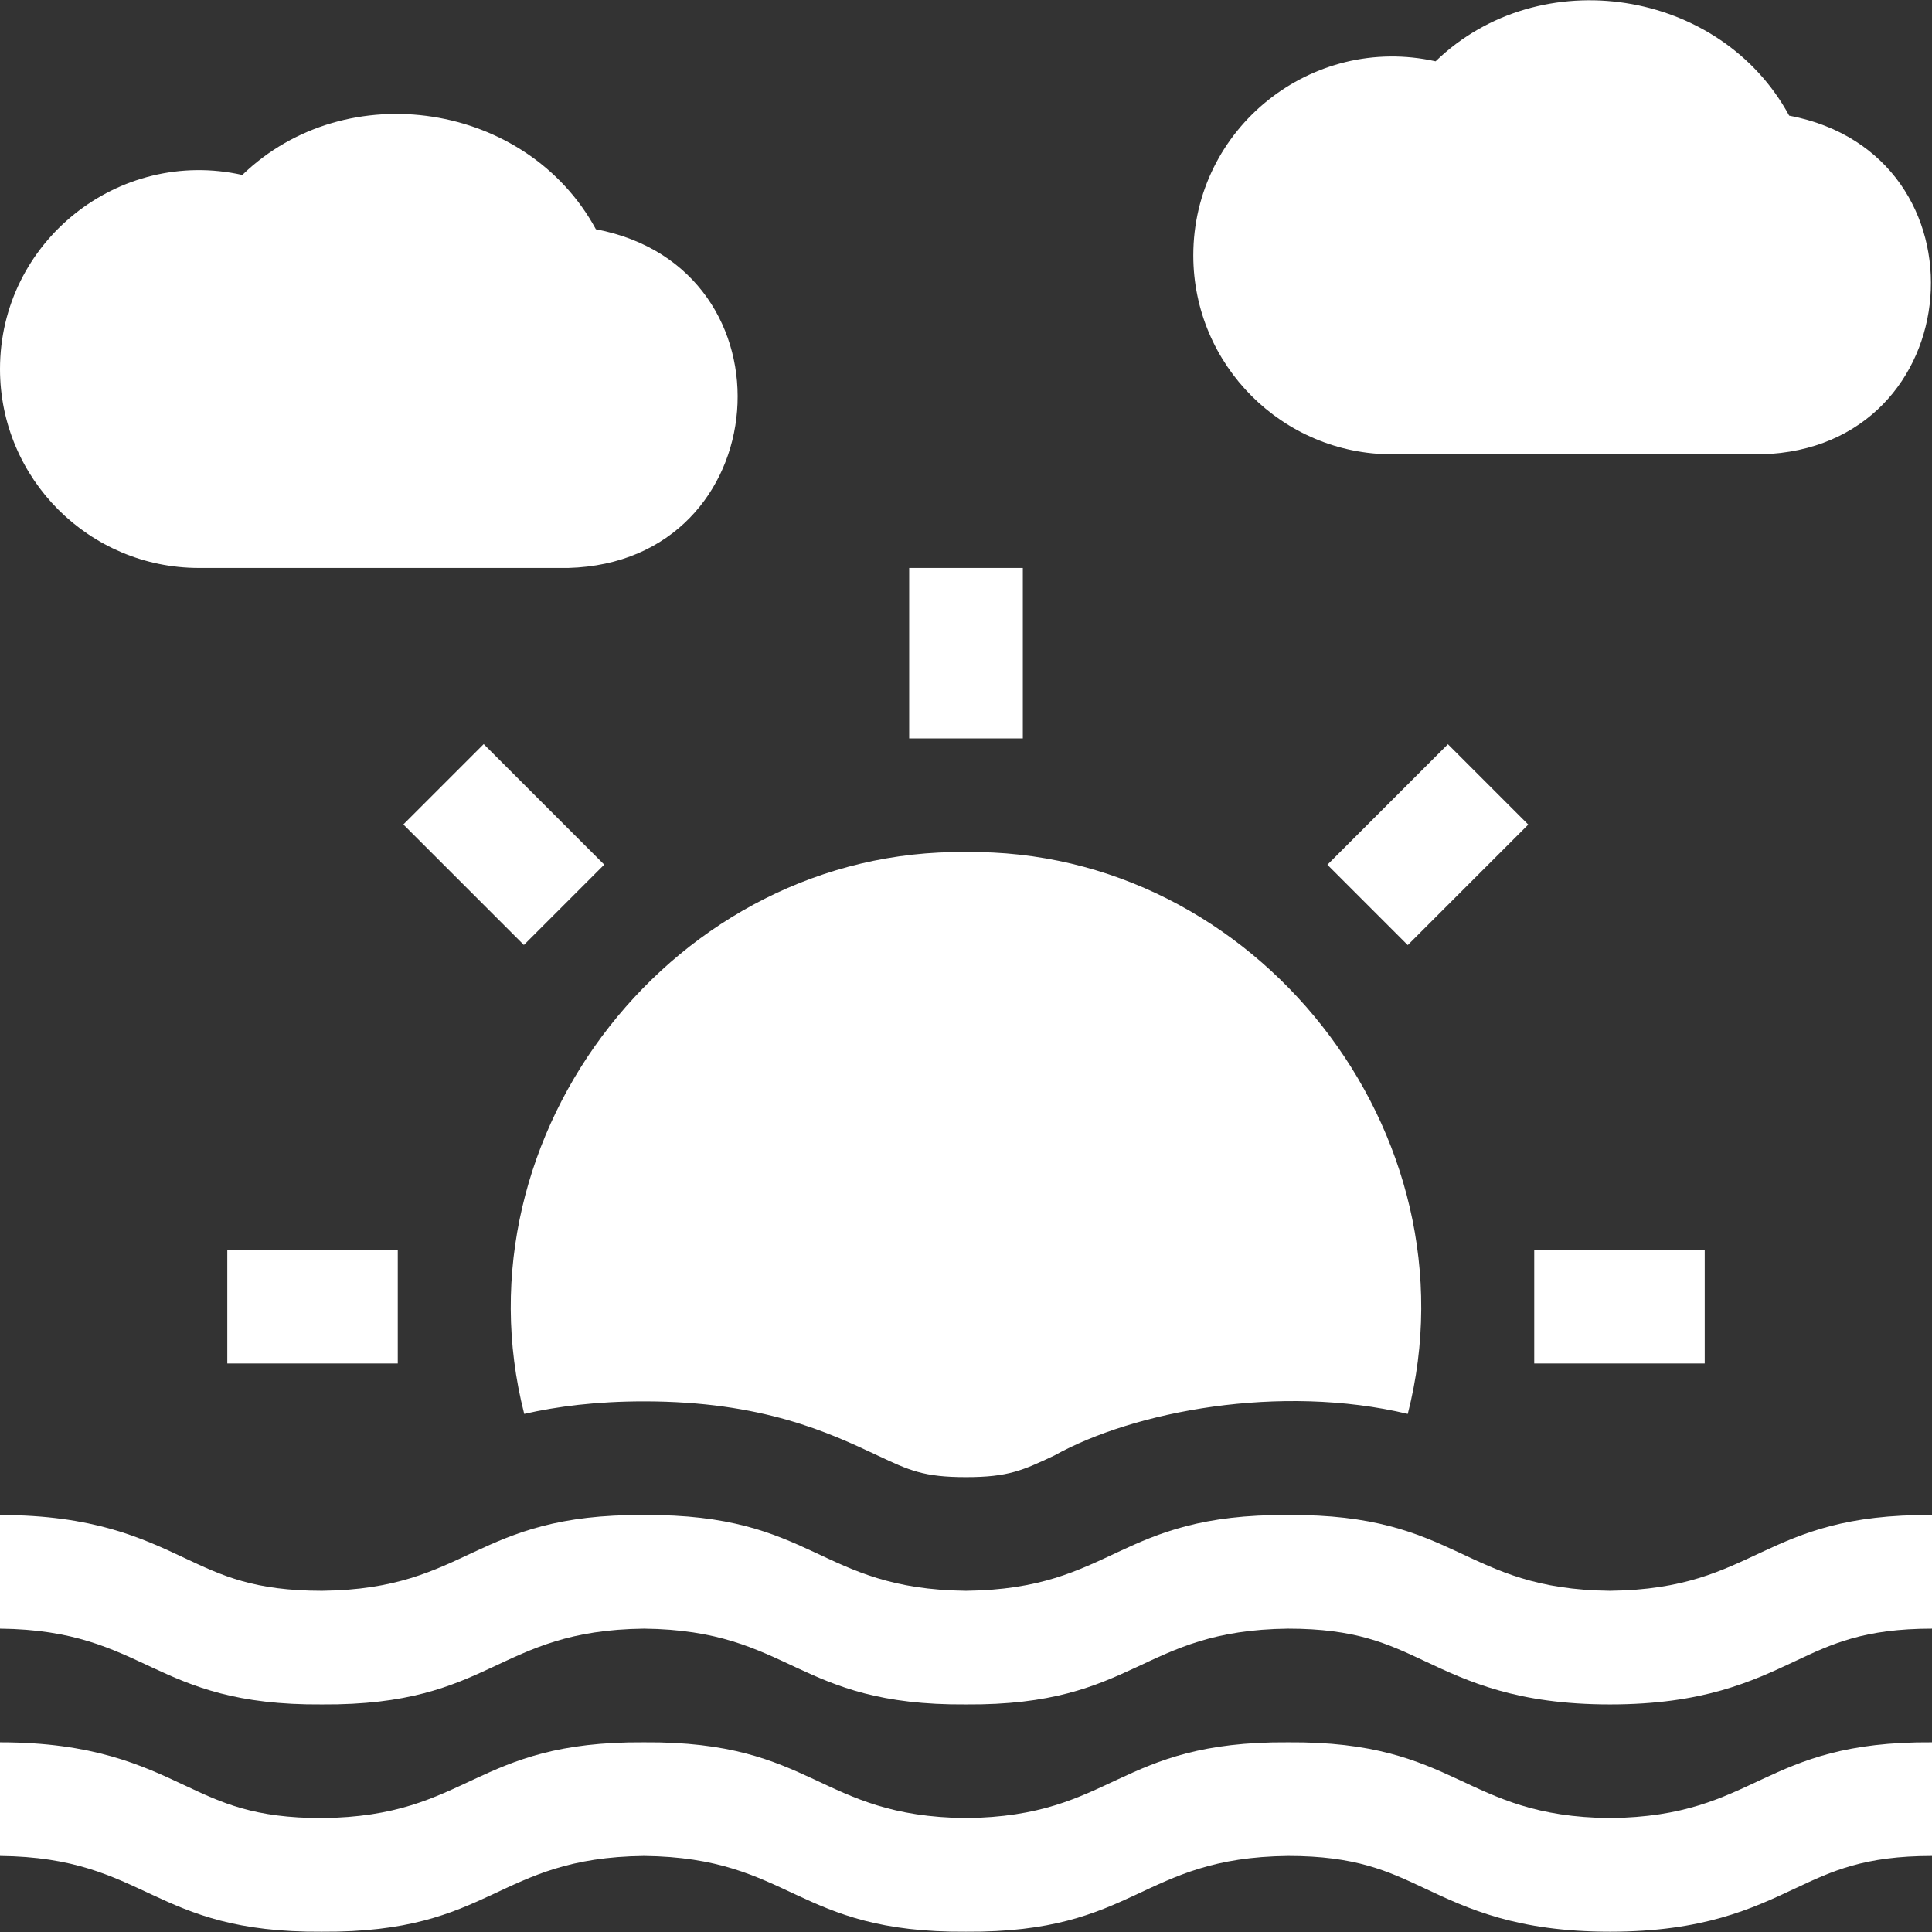 <svg id="Layer_1" enable-background="new 0 0 510 510" height="300" viewBox="0 0 510 510" width="300" xmlns="http://www.w3.org/2000/svg" version="1.1" xmlns:xlink="http://www.w3.org/1999/xlink" xmlns:svgjs="http://svgjs.dev/svgjs"><rect x="0" y="0" width="510" height="510" fill="#333333" stroke="none"/><g width="100%" height="100%" transform="matrix(1,0,0,1,0,0)"><g><path d="m60 329.927h45v30h-45z" fill="#ffffff" fill-opacity="1" data-original-color="#000000ff" stroke="none" stroke-opacity="1"/><path d="m405 329.927h45v30h-45z" fill="#ffffff" fill-opacity="1" data-original-color="#000000ff" stroke="none" stroke-opacity="1"/><path d="m354.476 207.951h45v30h-45z" transform="matrix(.707 -.707 .707 .707 -47.236 331.867)" fill="#ffffff" fill-opacity="1" data-original-color="#000000ff" stroke="none" stroke-opacity="1"/><path d="m240 149.927h30v45h-30z" fill="#ffffff" fill-opacity="1" data-original-color="#000000ff" stroke="none" stroke-opacity="1"/><path d="m118.024 200.451h30v45h-30z" transform="matrix(.707 -.707 .707 .707 -118.688 159.363)" fill="#ffffff" fill-opacity="1" data-original-color="#000000ff" stroke="none" stroke-opacity="1"/><path d="m169.996 369.927c31.309 0 48.851 8.255 61.659 14.283 8.342 3.926 12.148 5.717 23.338 5.717s14.998-1.792 23.34-5.717c21.125-11.751 59.667-18.985 93.284-10.971 18.904-74.011-40.078-149.325-116.617-148.311-76.526-1.017-135.536 74.305-116.616 148.31 8.711-1.981 19.052-3.311 31.612-3.311z" fill="#ffffff" fill-opacity="1" data-original-color="#000000ff" stroke="none" stroke-opacity="1"/><path d="m424.996 419.927c-39.049-.41-39.917-20.344-85.003-19.999-45.24-.315-45.787 19.553-85 20-39.137-.432-39.845-20.333-84.997-20-45.167-.328-45.877 19.573-84.998 20-17.897-.001-26.338-3.973-36.112-8.573-11.383-5.357-24.283-11.428-48.886-11.428v30c39.023.405 39.931 20.347 84.998 19.999 45.261.31 45.77-19.55 84.998-20 39.113.427 39.863 20.336 84.997 20 45.172.329 45.835-19.561 85-20 17.898.001 26.339 3.974 36.114 8.573 11.383 5.356 24.284 11.428 48.889 11.428 24.604 0 37.506-6.071 48.889-11.428 9.775-4.6 18.217-8.572 36.115-8.572v-30c-45.2-.323-45.819 19.559-85.004 20z" fill="#ffffff" fill-opacity="1" data-original-color="#000000ff" stroke="none" stroke-opacity="1"/><path d="m424.996 479.927c-39.049-.41-39.917-20.344-85.003-19.999-45.24-.315-45.787 19.553-85 20-39.137-.432-39.845-20.333-84.997-20-45.167-.328-45.877 19.573-84.998 20-17.897-.001-26.338-3.973-36.112-8.573-11.383-5.357-24.283-11.428-48.886-11.428v30c39.023.405 39.931 20.347 84.998 19.999 45.261.31 45.77-19.55 84.998-20 39.113.427 39.863 20.336 84.997 20 45.172.329 45.835-19.561 85-20 17.898.001 26.339 3.974 36.114 8.573 11.383 5.356 24.284 11.428 48.889 11.428 24.604 0 37.506-6.071 48.889-11.428 9.775-4.6 18.217-8.572 36.115-8.572v-30c-45.2-.323-45.819 19.559-85.004 20z" fill="#ffffff" fill-opacity="1" data-original-color="#000000ff" stroke="none" stroke-opacity="1"/><path d="m367.5 119.927h97.5c55.266-1.509 61.16-79.215 7.299-89.408-18.157-33.483-65.783-40.97-93.335-14.338-32.671-7.294-63.964 17.593-63.964 51.246 0 28.948 23.552 52.5 52.5 52.5z" fill="#ffffff" fill-opacity="1" data-original-color="#000000ff" stroke="none" stroke-opacity="1"/><path d="m52.5 149.927h97.5c55.265-1.509 61.161-79.215 7.299-89.408-18.158-33.483-65.782-40.97-93.335-14.338-32.673-7.299-63.964 17.598-63.964 51.246 0 28.948 23.551 52.5 52.5 52.5z" fill="#ffffff" fill-opacity="1" data-original-color="#000000ff" stroke="none" stroke-opacity="1"/></g></g></svg>